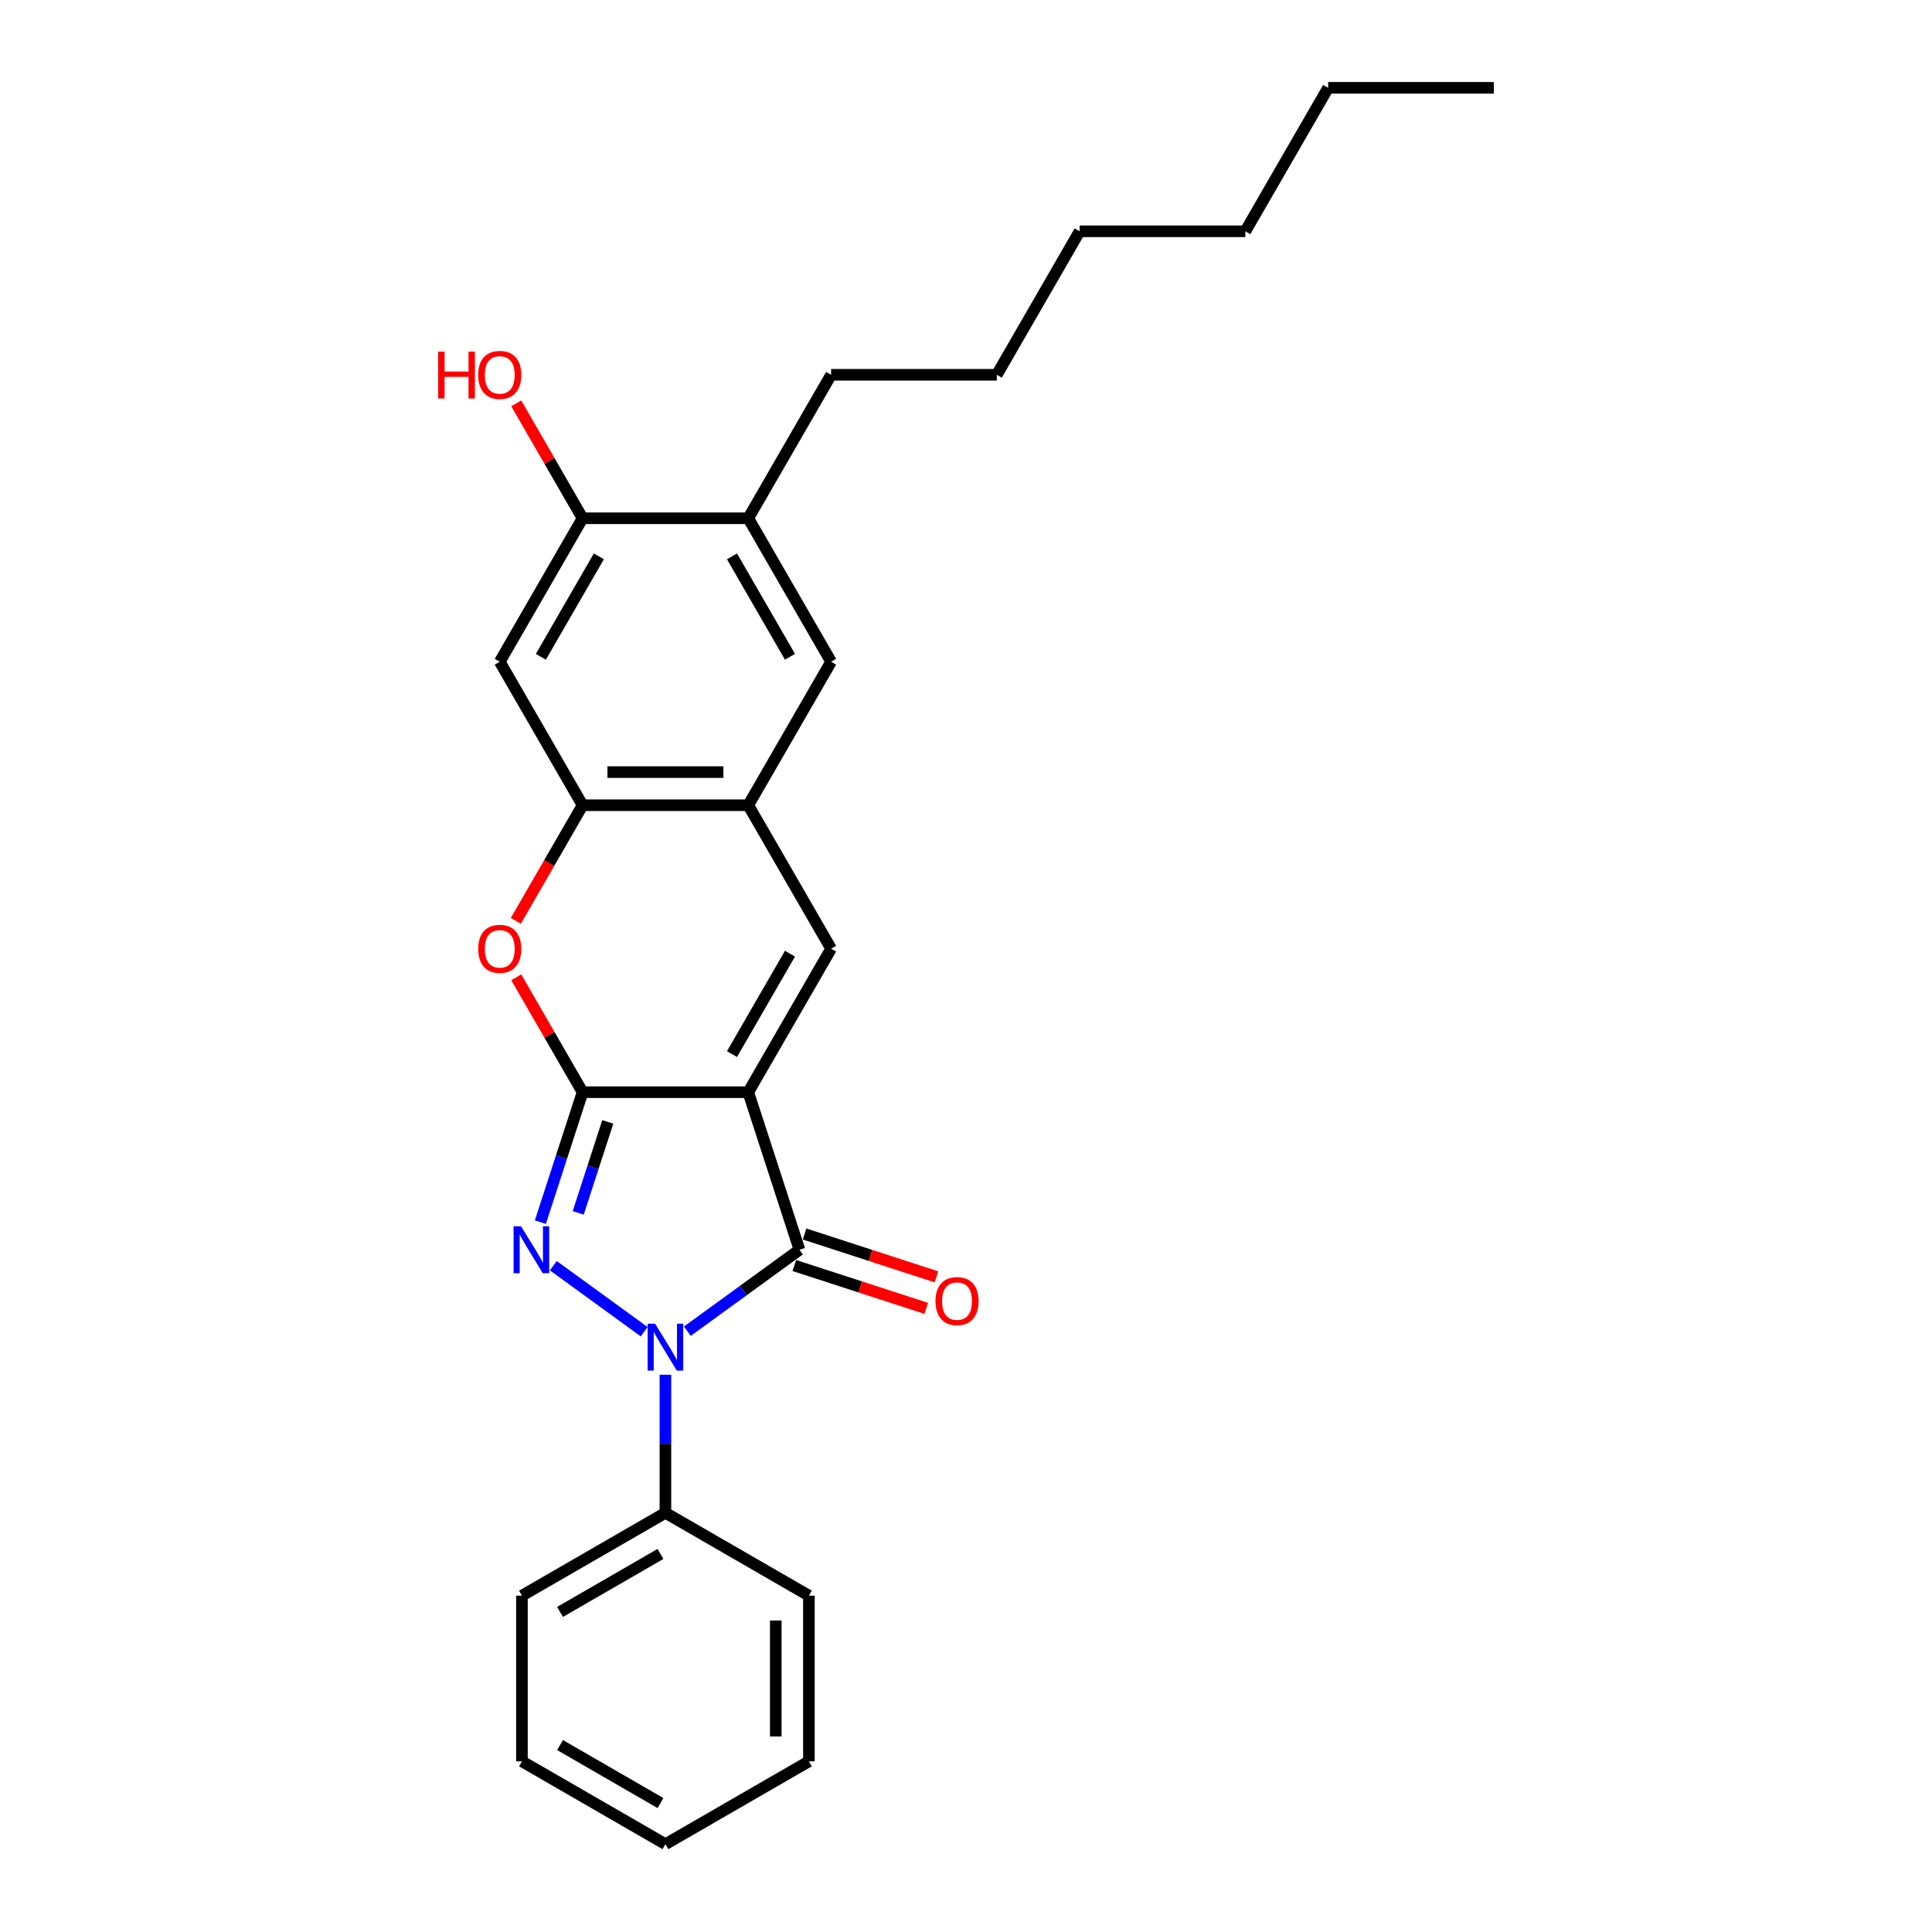 <?xml version='1.0' encoding='iso-8859-1'?>
<svg version='1.1' baseProfile='full'
              xmlns='http://www.w3.org/2000/svg'
                      xmlns:rdkit='http://www.rdkit.org/xml'
                      xmlns:xlink='http://www.w3.org/1999/xlink'
                  xml:space='preserve'
width='1000px' height='1000px' viewBox='0 0 1000 1000'>
<!-- END OF HEADER -->
<rect style='opacity:1.0;fill:#FFFFFF;stroke:none' width='1000' height='1000' x='0' y='0'> </rect>
<path class='bond-0' d='M 387.301,565.317 L 301.546,565.317' style='fill:none;fill-rule:evenodd;stroke:#000000;stroke-width:6px;stroke-linecap:butt;stroke-linejoin:miter;stroke-opacity:1' />
<path class='bond-3' d='M 387.301,565.317 L 413.8,646.875' style='fill:none;fill-rule:evenodd;stroke:#000000;stroke-width:6px;stroke-linecap:butt;stroke-linejoin:miter;stroke-opacity:1' />
<path class='bond-4' d='M 387.301,565.317 L 430.178,491.051' style='fill:none;fill-rule:evenodd;stroke:#000000;stroke-width:6px;stroke-linecap:butt;stroke-linejoin:miter;stroke-opacity:1' />
<path class='bond-4' d='M 378.879,545.601 L 408.893,493.615' style='fill:none;fill-rule:evenodd;stroke:#000000;stroke-width:6px;stroke-linecap:butt;stroke-linejoin:miter;stroke-opacity:1' />
<path class='bond-1' d='M 301.546,565.317 L 290.617,598.952' style='fill:none;fill-rule:evenodd;stroke:#000000;stroke-width:6px;stroke-linecap:butt;stroke-linejoin:miter;stroke-opacity:1' />
<path class='bond-1' d='M 290.617,598.952 L 279.688,632.588' style='fill:none;fill-rule:evenodd;stroke:#0000FF;stroke-width:6px;stroke-linecap:butt;stroke-linejoin:miter;stroke-opacity:1' />
<path class='bond-1' d='M 314.579,580.707 L 306.928,604.252' style='fill:none;fill-rule:evenodd;stroke:#000000;stroke-width:6px;stroke-linecap:butt;stroke-linejoin:miter;stroke-opacity:1' />
<path class='bond-1' d='M 306.928,604.252 L 299.278,627.797' style='fill:none;fill-rule:evenodd;stroke:#0000FF;stroke-width:6px;stroke-linecap:butt;stroke-linejoin:miter;stroke-opacity:1' />
<path class='bond-5' d='M 301.546,565.317 L 284.38,535.585' style='fill:none;fill-rule:evenodd;stroke:#000000;stroke-width:6px;stroke-linecap:butt;stroke-linejoin:miter;stroke-opacity:1' />
<path class='bond-5' d='M 284.38,535.585 L 267.214,505.852' style='fill:none;fill-rule:evenodd;stroke:#FF0000;stroke-width:6px;stroke-linecap:butt;stroke-linejoin:miter;stroke-opacity:1' />
<path class='bond-26' d='M 286.4,655.124 L 333.42,689.286' style='fill:none;fill-rule:evenodd;stroke:#0000FF;stroke-width:6px;stroke-linecap:butt;stroke-linejoin:miter;stroke-opacity:1' />
<path class='bond-2' d='M 355.777,689.031 L 384.789,667.953' style='fill:none;fill-rule:evenodd;stroke:#0000FF;stroke-width:6px;stroke-linecap:butt;stroke-linejoin:miter;stroke-opacity:1' />
<path class='bond-2' d='M 384.789,667.953 L 413.8,646.875' style='fill:none;fill-rule:evenodd;stroke:#000000;stroke-width:6px;stroke-linecap:butt;stroke-linejoin:miter;stroke-opacity:1' />
<path class='bond-12' d='M 344.423,711.567 L 344.423,747.301' style='fill:none;fill-rule:evenodd;stroke:#0000FF;stroke-width:6px;stroke-linecap:butt;stroke-linejoin:miter;stroke-opacity:1' />
<path class='bond-12' d='M 344.423,747.301 L 344.423,783.035' style='fill:none;fill-rule:evenodd;stroke:#000000;stroke-width:6px;stroke-linecap:butt;stroke-linejoin:miter;stroke-opacity:1' />
<path class='bond-13' d='M 411.151,655.031 L 445.283,666.121' style='fill:none;fill-rule:evenodd;stroke:#000000;stroke-width:6px;stroke-linecap:butt;stroke-linejoin:miter;stroke-opacity:1' />
<path class='bond-13' d='M 445.283,666.121 L 479.416,677.211' style='fill:none;fill-rule:evenodd;stroke:#FF0000;stroke-width:6px;stroke-linecap:butt;stroke-linejoin:miter;stroke-opacity:1' />
<path class='bond-13' d='M 416.45,638.719 L 450.583,649.809' style='fill:none;fill-rule:evenodd;stroke:#000000;stroke-width:6px;stroke-linecap:butt;stroke-linejoin:miter;stroke-opacity:1' />
<path class='bond-13' d='M 450.583,649.809 L 484.716,660.9' style='fill:none;fill-rule:evenodd;stroke:#FF0000;stroke-width:6px;stroke-linecap:butt;stroke-linejoin:miter;stroke-opacity:1' />
<path class='bond-7' d='M 430.178,491.051 L 387.301,416.785' style='fill:none;fill-rule:evenodd;stroke:#000000;stroke-width:6px;stroke-linecap:butt;stroke-linejoin:miter;stroke-opacity:1' />
<path class='bond-27' d='M 266.996,476.627 L 284.271,446.706' style='fill:none;fill-rule:evenodd;stroke:#FF0000;stroke-width:6px;stroke-linecap:butt;stroke-linejoin:miter;stroke-opacity:1' />
<path class='bond-27' d='M 284.271,446.706 L 301.546,416.785' style='fill:none;fill-rule:evenodd;stroke:#000000;stroke-width:6px;stroke-linecap:butt;stroke-linejoin:miter;stroke-opacity:1' />
<path class='bond-6' d='M 301.546,416.785 L 387.301,416.785' style='fill:none;fill-rule:evenodd;stroke:#000000;stroke-width:6px;stroke-linecap:butt;stroke-linejoin:miter;stroke-opacity:1' />
<path class='bond-6' d='M 314.409,399.634 L 374.437,399.634' style='fill:none;fill-rule:evenodd;stroke:#000000;stroke-width:6px;stroke-linecap:butt;stroke-linejoin:miter;stroke-opacity:1' />
<path class='bond-8' d='M 301.546,416.785 L 258.668,342.519' style='fill:none;fill-rule:evenodd;stroke:#000000;stroke-width:6px;stroke-linecap:butt;stroke-linejoin:miter;stroke-opacity:1' />
<path class='bond-10' d='M 387.301,416.785 L 430.178,342.519' style='fill:none;fill-rule:evenodd;stroke:#000000;stroke-width:6px;stroke-linecap:butt;stroke-linejoin:miter;stroke-opacity:1' />
<path class='bond-28' d='M 258.668,342.519 L 301.546,268.253' style='fill:none;fill-rule:evenodd;stroke:#000000;stroke-width:6px;stroke-linecap:butt;stroke-linejoin:miter;stroke-opacity:1' />
<path class='bond-28' d='M 279.953,339.954 L 309.967,287.968' style='fill:none;fill-rule:evenodd;stroke:#000000;stroke-width:6px;stroke-linecap:butt;stroke-linejoin:miter;stroke-opacity:1' />
<path class='bond-9' d='M 301.546,268.253 L 387.301,268.253' style='fill:none;fill-rule:evenodd;stroke:#000000;stroke-width:6px;stroke-linecap:butt;stroke-linejoin:miter;stroke-opacity:1' />
<path class='bond-14' d='M 301.546,268.253 L 284.38,238.52' style='fill:none;fill-rule:evenodd;stroke:#000000;stroke-width:6px;stroke-linecap:butt;stroke-linejoin:miter;stroke-opacity:1' />
<path class='bond-14' d='M 284.38,238.52 L 267.214,208.788' style='fill:none;fill-rule:evenodd;stroke:#FF0000;stroke-width:6px;stroke-linecap:butt;stroke-linejoin:miter;stroke-opacity:1' />
<path class='bond-11' d='M 430.178,342.519 L 387.301,268.253' style='fill:none;fill-rule:evenodd;stroke:#000000;stroke-width:6px;stroke-linecap:butt;stroke-linejoin:miter;stroke-opacity:1' />
<path class='bond-11' d='M 408.893,339.954 L 378.879,287.968' style='fill:none;fill-rule:evenodd;stroke:#000000;stroke-width:6px;stroke-linecap:butt;stroke-linejoin:miter;stroke-opacity:1' />
<path class='bond-15' d='M 387.301,268.253 L 430.178,193.987' style='fill:none;fill-rule:evenodd;stroke:#000000;stroke-width:6px;stroke-linecap:butt;stroke-linejoin:miter;stroke-opacity:1' />
<path class='bond-16' d='M 344.423,783.035 L 270.157,825.913' style='fill:none;fill-rule:evenodd;stroke:#000000;stroke-width:6px;stroke-linecap:butt;stroke-linejoin:miter;stroke-opacity:1' />
<path class='bond-16' d='M 341.859,804.32 L 289.873,834.334' style='fill:none;fill-rule:evenodd;stroke:#000000;stroke-width:6px;stroke-linecap:butt;stroke-linejoin:miter;stroke-opacity:1' />
<path class='bond-17' d='M 344.423,783.035 L 418.689,825.913' style='fill:none;fill-rule:evenodd;stroke:#000000;stroke-width:6px;stroke-linecap:butt;stroke-linejoin:miter;stroke-opacity:1' />
<path class='bond-18' d='M 430.178,193.987 L 515.933,193.987' style='fill:none;fill-rule:evenodd;stroke:#000000;stroke-width:6px;stroke-linecap:butt;stroke-linejoin:miter;stroke-opacity:1' />
<path class='bond-24' d='M 270.157,825.913 L 270.157,911.668' style='fill:none;fill-rule:evenodd;stroke:#000000;stroke-width:6px;stroke-linecap:butt;stroke-linejoin:miter;stroke-opacity:1' />
<path class='bond-23' d='M 418.689,825.913 L 418.689,911.668' style='fill:none;fill-rule:evenodd;stroke:#000000;stroke-width:6px;stroke-linecap:butt;stroke-linejoin:miter;stroke-opacity:1' />
<path class='bond-23' d='M 401.538,838.776 L 401.538,898.805' style='fill:none;fill-rule:evenodd;stroke:#000000;stroke-width:6px;stroke-linecap:butt;stroke-linejoin:miter;stroke-opacity:1' />
<path class='bond-21' d='M 515.933,193.987 L 558.811,119.721' style='fill:none;fill-rule:evenodd;stroke:#000000;stroke-width:6px;stroke-linecap:butt;stroke-linejoin:miter;stroke-opacity:1' />
<path class='bond-19' d='M 687.443,45.455 L 644.566,119.721' style='fill:none;fill-rule:evenodd;stroke:#000000;stroke-width:6px;stroke-linecap:butt;stroke-linejoin:miter;stroke-opacity:1' />
<path class='bond-22' d='M 687.443,45.455 L 773.198,45.455' style='fill:none;fill-rule:evenodd;stroke:#000000;stroke-width:6px;stroke-linecap:butt;stroke-linejoin:miter;stroke-opacity:1' />
<path class='bond-20' d='M 644.566,119.721 L 558.811,119.721' style='fill:none;fill-rule:evenodd;stroke:#000000;stroke-width:6px;stroke-linecap:butt;stroke-linejoin:miter;stroke-opacity:1' />
<path class='bond-25' d='M 418.689,911.668 L 344.423,954.545' style='fill:none;fill-rule:evenodd;stroke:#000000;stroke-width:6px;stroke-linecap:butt;stroke-linejoin:miter;stroke-opacity:1' />
<path class='bond-29' d='M 270.157,911.668 L 344.423,954.545' style='fill:none;fill-rule:evenodd;stroke:#000000;stroke-width:6px;stroke-linecap:butt;stroke-linejoin:miter;stroke-opacity:1' />
<path class='bond-29' d='M 289.873,903.246 L 341.859,933.261' style='fill:none;fill-rule:evenodd;stroke:#000000;stroke-width:6px;stroke-linecap:butt;stroke-linejoin:miter;stroke-opacity:1' />
<path  class='atom-2' d='M 269.678 634.732
L 277.636 647.595
Q 278.425 648.864, 279.694 651.163
Q 280.963 653.461, 281.032 653.598
L 281.032 634.732
L 284.256 634.732
L 284.256 659.018
L 280.929 659.018
L 272.388 644.954
Q 271.393 643.307, 270.329 641.421
Q 269.3 639.534, 268.992 638.951
L 268.992 659.018
L 265.836 659.018
L 265.836 634.732
L 269.678 634.732
' fill='#0000FF'/>
<path  class='atom-3' d='M 339.055 685.137
L 347.013 698.001
Q 347.802 699.27, 349.071 701.568
Q 350.34 703.866, 350.409 704.004
L 350.409 685.137
L 353.633 685.137
L 353.633 709.423
L 350.306 709.423
L 341.765 695.359
Q 340.77 693.713, 339.707 691.826
Q 338.678 689.94, 338.369 689.357
L 338.369 709.423
L 335.213 709.423
L 335.213 685.137
L 339.055 685.137
' fill='#0000FF'/>
<path  class='atom-6' d='M 247.52 491.119
Q 247.52 485.288, 250.401 482.029
Q 253.283 478.771, 258.668 478.771
Q 264.054 478.771, 266.935 482.029
Q 269.816 485.288, 269.816 491.119
Q 269.816 497.019, 266.901 500.381
Q 263.985 503.708, 258.668 503.708
Q 253.317 503.708, 250.401 500.381
Q 247.52 497.054, 247.52 491.119
M 258.668 500.964
Q 262.373 500.964, 264.362 498.494
Q 266.386 495.99, 266.386 491.119
Q 266.386 486.351, 264.362 483.95
Q 262.373 481.515, 258.668 481.515
Q 254.964 481.515, 252.94 483.916
Q 250.95 486.317, 250.95 491.119
Q 250.95 496.025, 252.94 498.494
Q 254.964 500.964, 258.668 500.964
' fill='#FF0000'/>
<path  class='atom-14' d='M 484.21 673.443
Q 484.21 667.612, 487.092 664.353
Q 489.973 661.094, 495.358 661.094
Q 500.744 661.094, 503.625 664.353
Q 506.507 667.612, 506.507 673.443
Q 506.507 679.343, 503.591 682.705
Q 500.675 686.032, 495.358 686.032
Q 490.007 686.032, 487.092 682.705
Q 484.21 679.377, 484.21 673.443
M 495.358 683.288
Q 499.063 683.288, 501.053 680.818
Q 503.076 678.314, 503.076 673.443
Q 503.076 668.675, 501.053 666.274
Q 499.063 663.839, 495.358 663.839
Q 491.654 663.839, 489.63 666.24
Q 487.64 668.641, 487.64 673.443
Q 487.64 678.348, 489.63 680.818
Q 491.654 683.288, 495.358 683.288
' fill='#FF0000'/>
<path  class='atom-15' d='M 226.802 181.981
L 230.095 181.981
L 230.095 192.306
L 242.512 192.306
L 242.512 181.981
L 245.805 181.981
L 245.805 206.267
L 242.512 206.267
L 242.512 195.05
L 230.095 195.05
L 230.095 206.267
L 226.802 206.267
L 226.802 181.981
' fill='#FF0000'/>
<path  class='atom-15' d='M 247.52 194.055
Q 247.52 188.224, 250.401 184.965
Q 253.283 181.707, 258.668 181.707
Q 264.054 181.707, 266.935 184.965
Q 269.816 188.224, 269.816 194.055
Q 269.816 199.955, 266.901 203.317
Q 263.985 206.644, 258.668 206.644
Q 253.317 206.644, 250.401 203.317
Q 247.52 199.989, 247.52 194.055
M 258.668 203.9
Q 262.373 203.9, 264.362 201.43
Q 266.386 198.926, 266.386 194.055
Q 266.386 189.287, 264.362 186.886
Q 262.373 184.451, 258.668 184.451
Q 254.964 184.451, 252.94 186.852
Q 250.95 189.253, 250.95 194.055
Q 250.95 198.96, 252.94 201.43
Q 254.964 203.9, 258.668 203.9
' fill='#FF0000'/>
</svg>
